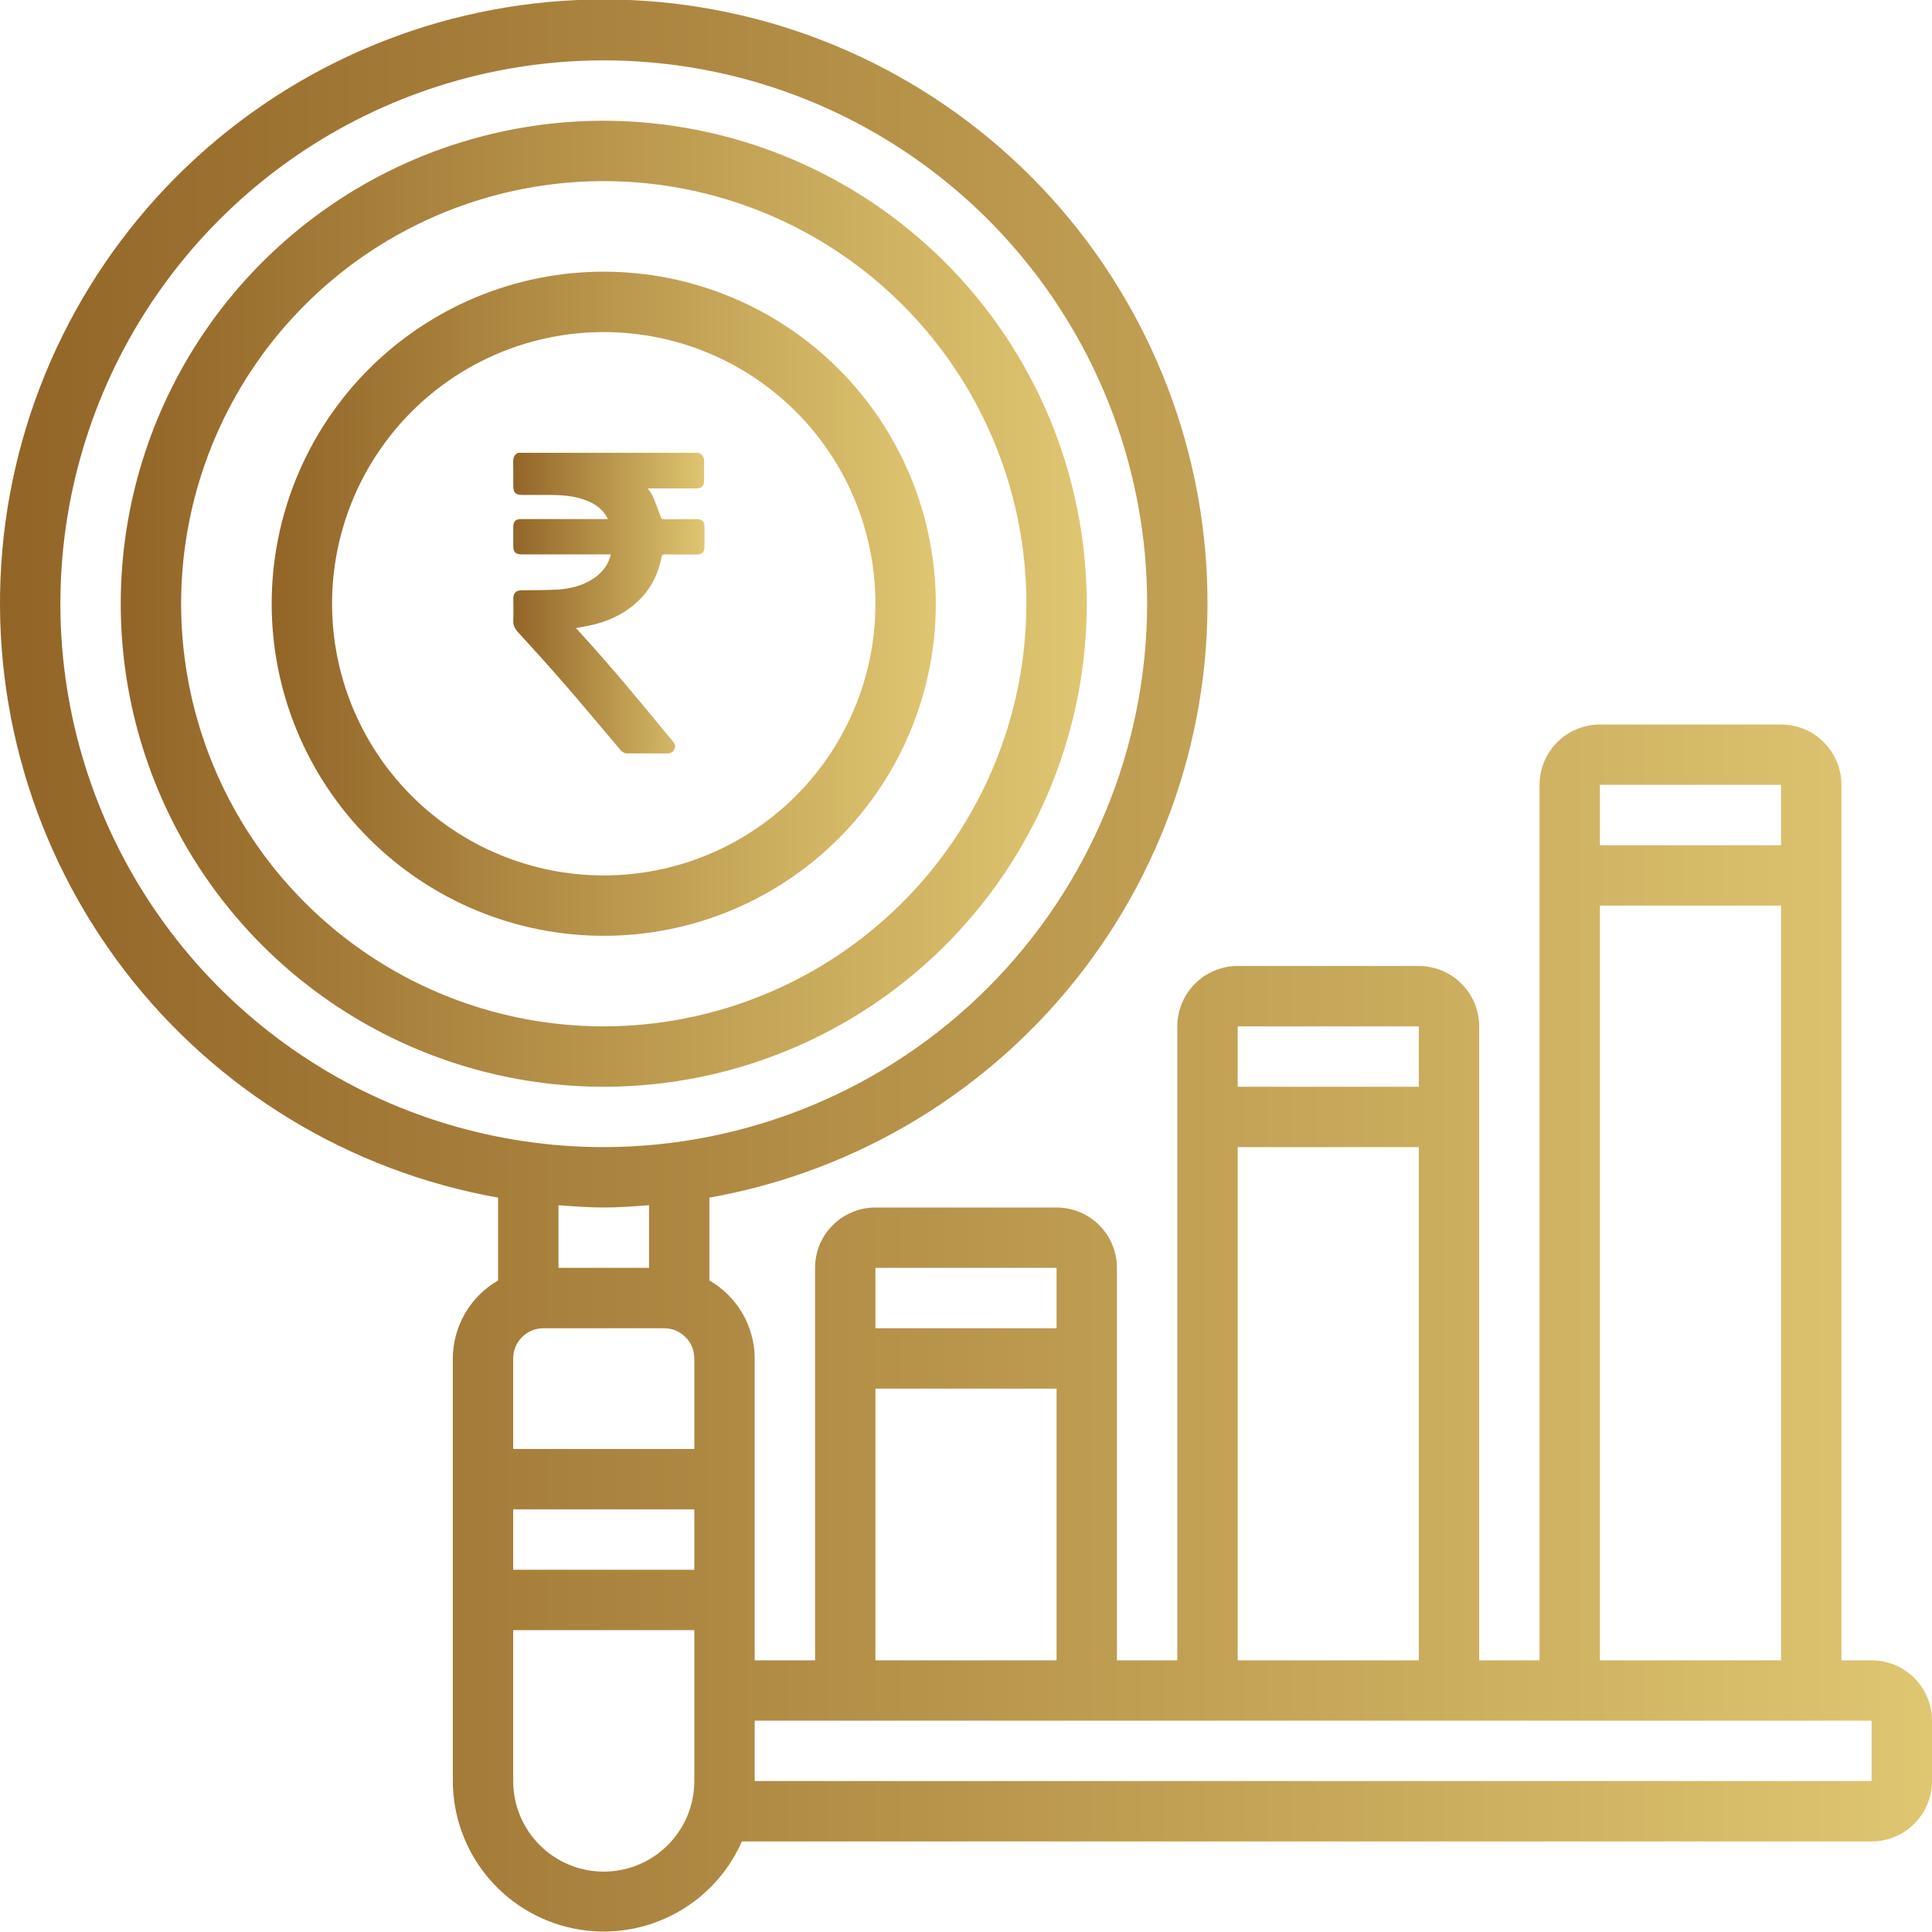 <svg width="64" height="64" viewBox="0 0 64 64" fill="none" xmlns="http://www.w3.org/2000/svg">
<g clip-path="url(#clip0_4986_278)">
<path d="M20 4C16.835 4 13.742 4.938 11.111 6.696C8.48 8.455 6.429 10.953 5.218 13.877C4.007 16.801 3.69 20.018 4.307 23.121C4.925 26.225 6.449 29.076 8.686 31.314C10.924 33.551 13.775 35.075 16.879 35.693C19.982 36.31 23.199 35.993 26.123 34.782C29.047 33.571 31.545 31.52 33.303 28.889C35.062 26.258 36 23.165 36 20C35.995 15.758 34.308 11.691 31.308 8.692C28.309 5.692 24.242 4.005 20 4ZM20 34C17.231 34 14.524 33.179 12.222 31.641C9.92 30.102 8.125 27.916 7.066 25.358C6.006 22.799 5.729 19.985 6.269 17.269C6.809 14.553 8.143 12.058 10.101 10.101C12.058 8.143 14.553 6.809 17.269 6.269C19.985 5.729 22.799 6.006 25.358 7.066C27.916 8.125 30.102 9.92 31.641 12.222C33.179 14.524 34 17.231 34 20C33.996 23.712 32.52 27.27 29.895 29.895C27.27 32.52 23.712 33.996 20 34Z" fill="url(#paint0_linear_4986_278)"/>
<path d="M20 9C17.083 9 14.285 10.159 12.222 12.222C10.159 14.285 9 17.083 9 20C9 22.917 10.159 25.715 12.222 27.778C14.285 29.841 17.083 31 20 31C22.917 31 25.715 29.841 27.778 27.778C29.841 25.715 31 22.917 31 20C31 17.083 29.841 14.285 27.778 12.222C25.715 10.159 22.917 9 20 9ZM20 29C17.613 29 15.324 28.052 13.636 26.364C11.948 24.676 11 22.387 11 20C11 17.613 11.948 15.324 13.636 13.636C15.324 11.948 17.613 11 20 11C22.387 11 24.676 11.948 26.364 13.636C28.052 15.324 29 17.613 29 20C29 22.387 28.052 24.676 26.364 26.364C24.676 28.052 22.387 29 20 29Z" fill="url(#paint1_linear_4986_278)"/>
<path d="M62 55H61V26C61 25.47 60.789 24.961 60.414 24.586C60.039 24.211 59.531 24 59 24H53C52.47 24 51.961 24.211 51.586 24.586C51.211 24.961 51 25.47 51 26V55H49V34C49 33.47 48.789 32.961 48.414 32.586C48.039 32.211 47.531 32 47 32H41C40.47 32 39.961 32.211 39.586 32.586C39.211 32.961 39 33.47 39 34V55H37V42C37 41.47 36.789 40.961 36.414 40.586C36.039 40.211 35.531 40 35 40H29C28.47 40 27.961 40.211 27.586 40.586C27.211 40.961 27 41.47 27 42V55H25V45C24.998 44.476 24.858 43.961 24.595 43.508C24.332 43.055 23.954 42.678 23.5 42.417V39.673C28.423 38.798 32.84 36.111 35.88 32.141C38.919 28.17 40.362 23.206 39.923 18.225C39.483 13.244 37.194 8.608 33.507 5.231C29.819 1.855 25 -0.018 20 -0.018C15 -0.018 10.181 1.855 6.493 5.231C2.806 8.608 0.517 13.244 0.077 18.225C-0.362 23.206 1.081 28.17 4.12 32.141C7.16 36.111 11.577 38.798 16.5 39.673V42.417C16.046 42.678 15.668 43.055 15.405 43.508C15.142 43.961 15.002 44.476 15 45V59C15.004 60.146 15.4 61.256 16.125 62.144C16.849 63.033 17.856 63.645 18.978 63.879C20.1 64.114 21.268 63.956 22.287 63.431C23.306 62.907 24.114 62.049 24.576 61H62C62.531 61 63.039 60.789 63.414 60.414C63.789 60.039 64 59.53 64 59V57C64 56.47 63.789 55.961 63.414 55.586C63.039 55.211 62.531 55 62 55ZM23 59C23 59.796 22.684 60.559 22.121 61.121C21.559 61.684 20.796 62 20 62C19.204 62 18.441 61.684 17.879 61.121C17.316 60.559 17 59.796 17 59V54H23V59ZM23 52H17V50H23V52ZM23 48H17V45C17 44.735 17.105 44.48 17.293 44.293C17.48 44.105 17.735 44 18 44H22C22.265 44 22.52 44.105 22.707 44.293C22.895 44.48 23 44.735 23 45V48ZM18.5 42V39.924C19 39.961 19.494 40 20 40C20.506 40 21 39.961 21.5 39.924V42H18.5ZM20 38C16.44 38 12.96 36.944 10 34.966C7.04 32.989 4.733 30.177 3.37 26.888C2.008 23.599 1.651 19.98 2.346 16.488C3.04 12.997 4.755 9.789 7.272 7.272C9.789 4.755 12.997 3.04 16.488 2.346C19.98 1.651 23.599 2.008 26.888 3.37C30.177 4.733 32.989 7.04 34.967 10C36.944 12.96 38 16.44 38 20C37.995 24.772 36.096 29.347 32.722 32.722C29.347 36.096 24.772 37.994 20 38ZM53 26H59V28H53V26ZM53 30H59V55H53V30ZM41 34H47V36H41V34ZM41 38H47V55H41V38ZM29 42H35V44H29V42ZM29 46H35V55H29V46ZM62 59H25V57H62V59Z" fill="url(#paint2_linear_4986_278)"/>
<path d="M23.158 15.007C23.283 15.062 23.328 15.161 23.326 15.294C23.321 15.491 23.326 15.688 23.326 15.888C23.326 16.106 23.252 16.18 23.037 16.18C22.551 16.18 22.068 16.18 21.582 16.18C21.549 16.18 21.513 16.18 21.461 16.18C21.523 16.277 21.587 16.353 21.625 16.439C21.72 16.662 21.805 16.887 21.885 17.115C21.907 17.177 21.928 17.203 21.997 17.201C22.352 17.196 22.707 17.198 23.063 17.198C23.264 17.198 23.338 17.272 23.338 17.474V18.096C23.338 18.293 23.259 18.369 23.061 18.369C22.712 18.369 22.362 18.371 22.013 18.366C21.952 18.366 21.926 18.381 21.914 18.447C21.8 19.067 21.516 19.592 21.037 20.005C20.606 20.377 20.101 20.598 19.549 20.717C19.398 20.75 19.246 20.774 19.08 20.805C19.113 20.84 19.14 20.874 19.166 20.902C20.253 22.084 21.272 23.324 22.291 24.563C22.355 24.641 22.39 24.72 22.34 24.822C22.291 24.922 22.21 24.957 22.103 24.957C21.663 24.955 21.224 24.955 20.784 24.957C20.684 24.957 20.616 24.914 20.552 24.841C19.921 24.095 19.294 23.345 18.654 22.607C18.163 22.042 17.661 21.491 17.157 20.938C17.052 20.821 16.995 20.707 17.003 20.548C17.014 20.309 17.005 20.069 17.005 19.829C17.005 19.644 17.093 19.558 17.277 19.554C17.678 19.547 18.081 19.554 18.479 19.53C18.931 19.501 19.365 19.387 19.739 19.107C19.969 18.936 20.13 18.715 20.215 18.44C20.222 18.419 20.225 18.397 20.229 18.366C20.184 18.366 20.146 18.366 20.108 18.366C19.175 18.366 18.239 18.366 17.306 18.366C17.073 18.366 17.003 18.298 17.003 18.067C17.003 17.866 17.003 17.666 17.003 17.464C17.005 17.27 17.078 17.194 17.275 17.194H20H20.137C20.111 17.149 20.094 17.113 20.075 17.08C19.917 16.833 19.684 16.678 19.417 16.576C19.028 16.427 18.618 16.396 18.206 16.396C17.907 16.396 17.611 16.396 17.313 16.396C17.076 16.396 17.003 16.322 17.003 16.08C17.003 15.817 17.007 15.556 17 15.292C16.998 15.157 17.038 15.059 17.161 15H23.158V15.007Z" fill="url(#paint3_linear_4986_278)"/>
</g>
<defs>
<linearGradient id="paint0_linear_4986_278" x1="4" y1="20" x2="36" y2="20" gradientUnits="userSpaceOnUse">
<stop stop-color="#926527"/>
<stop offset="1" stop-color="#DFC671"/>
</linearGradient>
<linearGradient id="paint1_linear_4986_278" x1="9" y1="20" x2="31" y2="20" gradientUnits="userSpaceOnUse">
<stop stop-color="#926527"/>
<stop offset="1" stop-color="#DFC671"/>
</linearGradient>
<linearGradient id="paint2_linear_4986_278" x1="0" y1="31.983" x2="64" y2="31.983" gradientUnits="userSpaceOnUse">
<stop stop-color="#926527"/>
<stop offset="1" stop-color="#DFC671"/>
</linearGradient>
<linearGradient id="paint3_linear_4986_278" x1="17" y1="19.979" x2="23.338" y2="19.979" gradientUnits="userSpaceOnUse">
<stop stop-color="#926527"/>
<stop offset="1" stop-color="#DFC671"/>
</linearGradient>
<clipPath id="clip0_4986_278">
<rect width="64" height="64" fill="white"/>
</clipPath>
</defs>
</svg>
